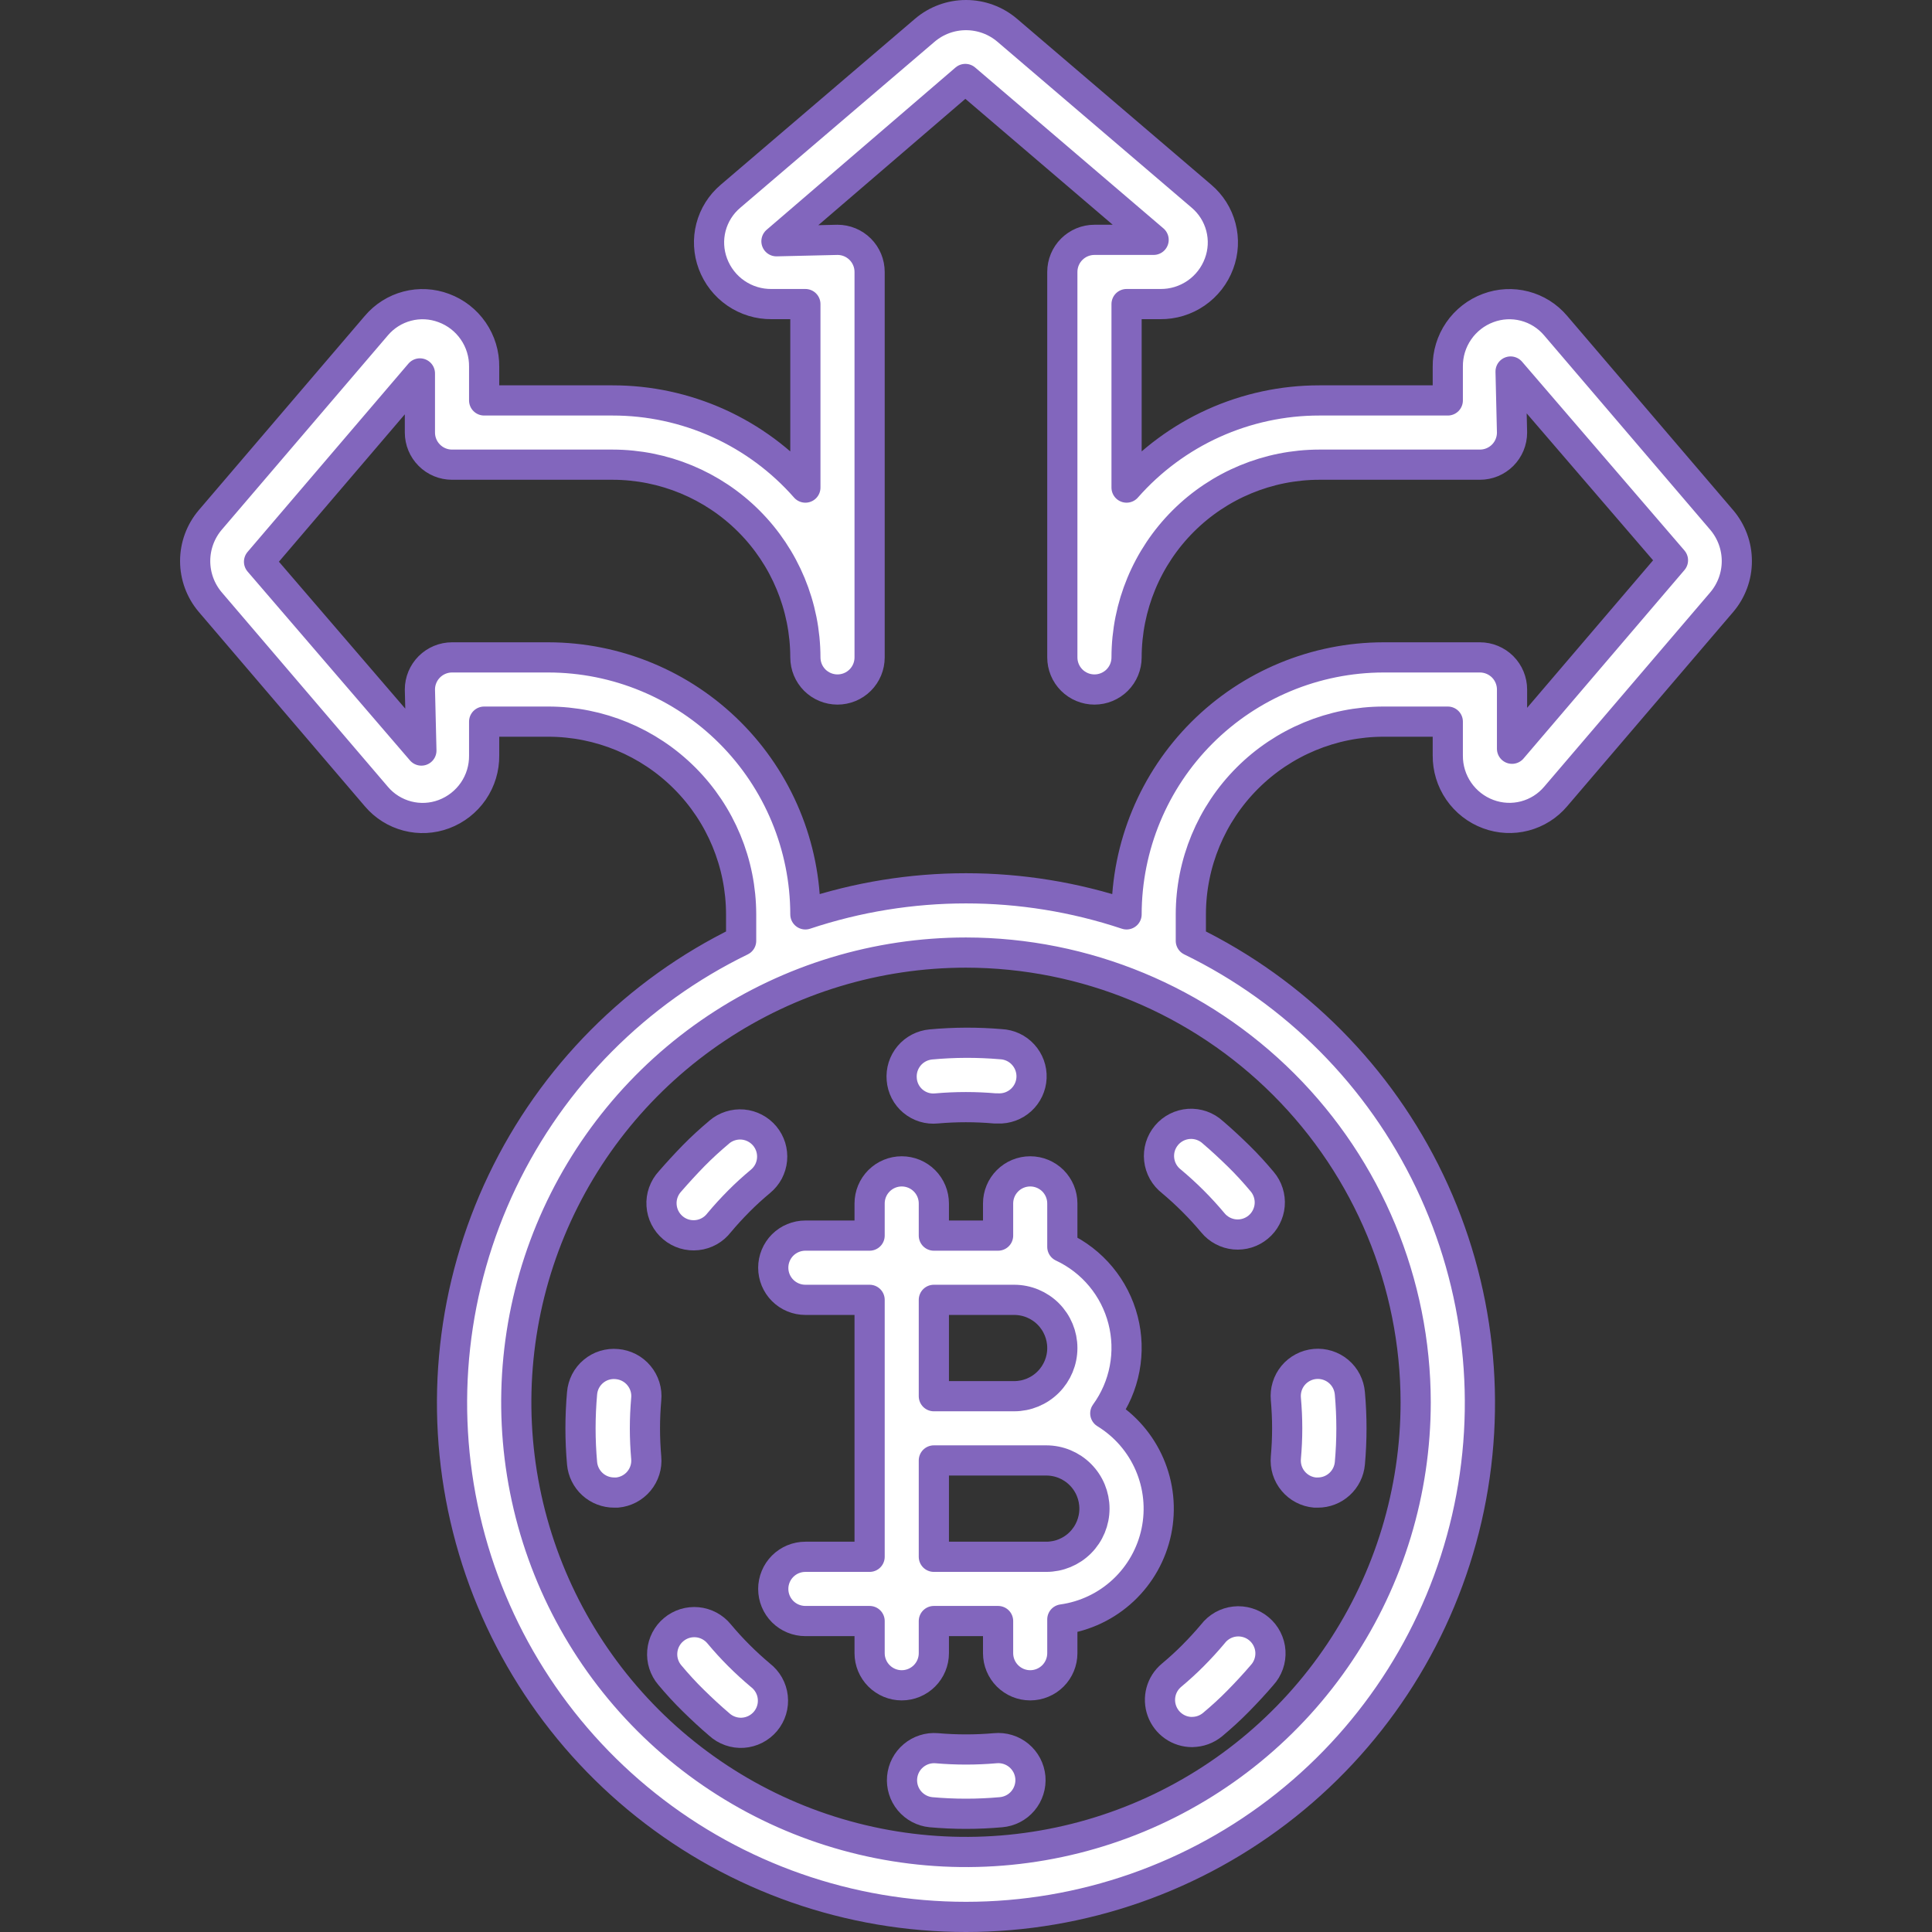 <svg xmlns="http://www.w3.org/2000/svg" width="64" height="64" viewBox="0 0 64 64" fill="none"><rect x="0" y="0" width="64" height="64" fill="#333333" stroke="none"/><mask id="path-1-outside-1_1063:1059" maskUnits="userSpaceOnUse" x="5.465" y="-0.5" width="53" height="65" fill="black"><rect fill="white" x="5.465" y="-0.5" width="53" height="65"></rect><path d="M14.701 10.204C14.313 10.058 13.891 10.036 13.491 10.141C13.091 10.246 12.733 10.472 12.466 10.788L6.966 17.223C6.643 17.603 6.465 18.086 6.465 18.585C6.465 19.084 6.643 19.567 6.966 19.947L12.469 26.388C12.736 26.703 13.095 26.928 13.494 27.032C13.894 27.137 14.317 27.115 14.704 26.97C15.099 26.822 15.44 26.556 15.679 26.208C15.918 25.86 16.043 25.446 16.038 25.024V23.905H18.166C19.859 23.907 21.482 24.58 22.679 25.777C23.876 26.974 24.549 28.597 24.551 30.29V31.166C21.088 32.85 18.298 35.66 16.638 39.134C14.977 42.609 14.544 46.544 15.409 50.297C16.273 54.049 18.384 57.398 21.398 59.796C24.411 62.194 28.148 63.5 31.999 63.5C35.85 63.5 39.587 62.194 42.601 59.796C45.614 57.398 47.725 54.049 48.59 50.297C49.454 46.544 49.021 42.609 47.36 39.134C45.7 35.66 42.91 32.85 39.448 31.166V30.29C39.449 28.597 40.122 26.974 41.319 25.777C42.516 24.58 44.139 23.907 45.832 23.905H47.96V25.023C47.956 25.446 48.082 25.86 48.322 26.208C48.562 26.556 48.903 26.822 49.3 26.969C49.687 27.113 50.11 27.135 50.51 27.03C50.91 26.925 51.267 26.7 51.534 26.384L57.033 19.949C57.357 19.569 57.535 19.086 57.535 18.587C57.535 18.087 57.357 17.605 57.033 17.224L51.53 10.784C51.263 10.469 50.905 10.244 50.505 10.14C50.105 10.036 49.682 10.058 49.295 10.204C48.9 10.351 48.559 10.617 48.32 10.965C48.081 11.313 47.955 11.726 47.96 12.149V13.265H43.704C42.496 13.264 41.301 13.522 40.2 14.019C39.099 14.517 38.117 15.244 37.319 16.152V10.073H38.437C38.859 10.077 39.273 9.951 39.621 9.711C39.97 9.471 40.235 9.13 40.382 8.733C40.527 8.346 40.549 7.923 40.444 7.523C40.34 7.123 40.114 6.765 39.798 6.498L33.362 1C32.982 0.677 32.499 0.5 32 0.5C31.501 0.5 31.018 0.677 30.638 1L24.197 6.503C23.882 6.77 23.656 7.128 23.552 7.528C23.448 7.928 23.471 8.35 23.616 8.737C23.764 9.133 24.029 9.474 24.378 9.713C24.726 9.952 25.139 10.078 25.561 10.073H26.679V16.152C25.881 15.244 24.899 14.517 23.798 14.019C22.697 13.522 21.503 13.264 20.294 13.265H16.038V12.149C16.043 11.726 15.917 11.312 15.677 10.964C15.438 10.616 15.097 10.35 14.701 10.204ZM46.896 46.452C46.896 49.398 46.022 52.279 44.386 54.728C42.749 57.178 40.422 59.087 37.7 60.215C34.978 61.343 31.983 61.638 29.093 61.063C26.203 60.488 23.549 59.069 21.465 56.986C19.382 54.902 17.963 52.248 17.388 49.358C16.814 46.469 17.109 43.473 18.236 40.751C19.364 38.029 21.273 35.703 23.723 34.066C26.173 32.429 29.053 31.555 31.999 31.555C35.949 31.559 39.735 33.13 42.528 35.923C45.321 38.716 46.892 42.502 46.896 46.452ZM20.294 15.393C21.987 15.395 23.61 16.068 24.807 17.265C26.004 18.462 26.677 20.085 26.679 21.777C26.679 22.06 26.791 22.33 26.99 22.53C27.19 22.729 27.461 22.841 27.743 22.841C28.025 22.841 28.296 22.729 28.495 22.53C28.695 22.33 28.807 22.06 28.807 21.777V9.009C28.807 8.726 28.695 8.456 28.495 8.256C28.296 8.057 28.025 7.945 27.743 7.945L25.721 7.992L31.978 2.616L38.215 7.945H36.255C35.973 7.945 35.703 8.057 35.503 8.256C35.303 8.456 35.191 8.726 35.191 9.009V21.777C35.191 22.06 35.303 22.33 35.503 22.53C35.703 22.729 35.973 22.841 36.255 22.841C36.538 22.841 36.808 22.729 37.008 22.53C37.207 22.33 37.319 22.06 37.319 21.777C37.321 20.085 37.994 18.462 39.191 17.265C40.388 16.068 42.011 15.395 43.704 15.393H49.024C49.306 15.393 49.577 15.281 49.777 15.081C49.976 14.882 50.088 14.611 50.088 14.329L50.04 12.307L55.419 18.56L50.088 24.803V22.841C50.088 22.559 49.976 22.289 49.777 22.089C49.577 21.89 49.306 21.777 49.024 21.777H45.832C43.575 21.78 41.411 22.677 39.815 24.273C38.219 25.869 37.322 28.033 37.319 30.29C33.866 29.139 30.132 29.139 26.679 30.29C26.677 28.033 25.779 25.869 24.183 24.273C22.587 22.677 20.423 21.78 18.166 21.777H14.974C14.692 21.777 14.421 21.89 14.222 22.089C14.022 22.289 13.91 22.559 13.91 22.841L13.959 24.863L8.581 18.608L13.91 12.37V14.329C13.91 14.611 14.022 14.882 14.222 15.081C14.421 15.281 14.692 15.393 14.974 15.393H20.294Z"></path><path d="M33.063 39.867V40.931H30.935V39.867C30.935 39.584 30.823 39.314 30.623 39.114C30.424 38.915 30.153 38.803 29.871 38.803C29.589 38.803 29.318 38.915 29.119 39.114C28.919 39.314 28.807 39.584 28.807 39.867V40.931H26.679C26.397 40.931 26.126 41.043 25.926 41.242C25.727 41.442 25.615 41.712 25.615 41.995C25.615 42.277 25.727 42.548 25.926 42.747C26.126 42.947 26.397 43.059 26.679 43.059H28.807V51.571H26.679C26.397 51.571 26.126 51.683 25.926 51.883C25.727 52.083 25.615 52.353 25.615 52.635C25.615 52.918 25.727 53.188 25.926 53.388C26.126 53.587 26.397 53.699 26.679 53.699H28.807V54.764C28.807 55.046 28.919 55.316 29.119 55.516C29.318 55.715 29.589 55.828 29.871 55.828C30.153 55.828 30.424 55.715 30.623 55.516C30.823 55.316 30.935 55.046 30.935 54.764V53.699H33.063V54.764C33.063 55.046 33.175 55.316 33.375 55.516C33.574 55.715 33.845 55.828 34.127 55.828C34.41 55.828 34.68 55.715 34.88 55.516C35.079 55.316 35.191 55.046 35.191 54.764V53.645C35.947 53.54 36.652 53.204 37.21 52.682C37.767 52.161 38.15 51.48 38.306 50.733C38.462 49.986 38.383 49.209 38.08 48.508C37.777 47.807 37.265 47.218 36.614 46.819C36.934 46.379 37.153 45.873 37.254 45.339C37.356 44.804 37.338 44.253 37.202 43.726C37.066 43.199 36.816 42.709 36.468 42.29C36.12 41.871 35.684 41.535 35.191 41.304V39.867C35.191 39.584 35.079 39.314 34.88 39.114C34.68 38.915 34.41 38.803 34.127 38.803C33.845 38.803 33.574 38.915 33.375 39.114C33.175 39.314 33.063 39.584 33.063 39.867ZM30.935 43.059H33.595C34.019 43.059 34.425 43.227 34.724 43.526C35.023 43.826 35.191 44.232 35.191 44.655C35.191 45.078 35.023 45.484 34.724 45.783C34.425 46.083 34.019 46.251 33.595 46.251H30.935V43.059ZM34.659 51.571H30.935V48.379H34.659C35.083 48.379 35.489 48.547 35.788 48.847C36.087 49.146 36.255 49.552 36.255 49.975C36.255 50.398 36.087 50.804 35.788 51.104C35.489 51.403 35.083 51.571 34.659 51.571Z"></path><path d="M30.84 34.598C30.701 34.61 30.565 34.65 30.441 34.714C30.316 34.779 30.206 34.867 30.116 34.974C30.026 35.082 29.958 35.206 29.916 35.339C29.874 35.473 29.859 35.613 29.871 35.753C29.881 35.893 29.92 36.029 29.984 36.154C30.048 36.279 30.137 36.389 30.244 36.479C30.352 36.569 30.477 36.637 30.611 36.678C30.745 36.719 30.886 36.732 31.026 36.718C31.671 36.661 32.319 36.661 32.964 36.718H33.06C33.342 36.73 33.618 36.63 33.826 36.439C34.034 36.249 34.158 35.983 34.171 35.701C34.183 35.419 34.083 35.143 33.892 34.935C33.702 34.726 33.436 34.602 33.154 34.59C32.384 34.524 31.61 34.527 30.84 34.598Z"></path><path d="M23.827 37.503C23.534 37.749 23.246 38.01 22.976 38.286C22.706 38.563 22.444 38.849 22.193 39.138C22.096 39.243 22.021 39.368 21.973 39.504C21.925 39.639 21.905 39.783 21.915 39.926C21.924 40.07 21.962 40.21 22.027 40.338C22.092 40.466 22.182 40.58 22.292 40.672C22.402 40.765 22.53 40.834 22.667 40.876C22.805 40.917 22.949 40.931 23.092 40.915C23.235 40.9 23.373 40.855 23.498 40.785C23.624 40.714 23.733 40.619 23.821 40.505C24.027 40.258 24.246 40.02 24.475 39.789C24.704 39.558 24.944 39.341 25.191 39.135C25.3 39.045 25.39 38.935 25.456 38.812C25.521 38.688 25.562 38.552 25.575 38.412C25.588 38.272 25.573 38.131 25.532 37.997C25.49 37.863 25.422 37.738 25.332 37.63C25.242 37.523 25.132 37.434 25.007 37.369C24.883 37.304 24.747 37.264 24.607 37.252C24.467 37.24 24.326 37.256 24.192 37.299C24.058 37.342 23.934 37.41 23.827 37.501V37.503Z"></path><path d="M20.437 45.187C20.298 45.173 20.157 45.188 20.023 45.229C19.889 45.27 19.765 45.338 19.658 45.428C19.55 45.517 19.462 45.628 19.397 45.752C19.333 45.877 19.294 46.012 19.282 46.152C19.248 46.538 19.23 46.925 19.23 47.315C19.23 47.706 19.248 48.092 19.282 48.474C19.306 48.739 19.429 48.986 19.626 49.166C19.823 49.345 20.08 49.444 20.347 49.443H20.442C20.723 49.418 20.983 49.282 21.164 49.066C21.345 48.849 21.433 48.57 21.407 48.289C21.38 47.969 21.364 47.65 21.364 47.319C21.364 46.988 21.38 46.669 21.407 46.35C21.421 46.21 21.407 46.068 21.365 45.933C21.323 45.799 21.256 45.674 21.165 45.566C21.075 45.457 20.964 45.368 20.839 45.303C20.714 45.238 20.577 45.199 20.437 45.187Z"></path><path d="M24.475 54.839C24.244 54.608 24.027 54.37 23.821 54.123C23.732 54.014 23.622 53.925 23.498 53.859C23.374 53.793 23.238 53.752 23.098 53.739C22.958 53.726 22.817 53.741 22.683 53.782C22.549 53.824 22.424 53.892 22.317 53.982C22.209 54.072 22.12 54.182 22.055 54.307C21.99 54.431 21.951 54.568 21.939 54.708C21.927 54.847 21.942 54.988 21.985 55.122C22.028 55.256 22.096 55.38 22.187 55.487C22.433 55.781 22.694 56.068 22.971 56.338C23.247 56.609 23.534 56.876 23.822 57.121C23.928 57.219 24.052 57.293 24.188 57.341C24.323 57.389 24.467 57.409 24.61 57.4C24.754 57.39 24.894 57.352 25.022 57.287C25.15 57.222 25.264 57.132 25.357 57.022C25.449 56.912 25.518 56.785 25.56 56.647C25.602 56.509 25.615 56.365 25.599 56.222C25.584 56.079 25.539 55.941 25.469 55.816C25.398 55.691 25.303 55.581 25.189 55.493C24.944 55.287 24.706 55.07 24.475 54.839Z"></path><path d="M32.968 57.912C32.324 57.968 31.675 57.968 31.03 57.912C30.75 57.889 30.473 57.978 30.258 58.159C30.043 58.34 29.909 58.598 29.884 58.878C29.859 59.158 29.945 59.436 30.124 59.652C30.304 59.868 30.561 60.005 30.84 60.032C31.222 60.066 31.609 60.084 31.999 60.084C32.39 60.084 32.776 60.066 33.158 60.032C33.298 60.02 33.434 59.981 33.559 59.917C33.684 59.853 33.795 59.764 33.885 59.657C33.976 59.549 34.044 59.425 34.086 59.291C34.129 59.157 34.144 59.016 34.132 58.876C34.119 58.736 34.079 58.6 34.014 58.476C33.948 58.352 33.859 58.242 33.751 58.152C33.643 58.062 33.518 57.995 33.384 57.954C33.249 57.913 33.108 57.898 32.968 57.912Z"></path><path d="M39.49 57.374C39.739 57.374 39.98 57.286 40.171 57.127C40.465 56.881 40.752 56.62 41.022 56.344C41.293 56.067 41.56 55.781 41.806 55.492C41.903 55.387 41.977 55.262 42.025 55.127C42.073 54.991 42.093 54.847 42.084 54.704C42.075 54.56 42.036 54.42 41.971 54.292C41.907 54.164 41.816 54.05 41.706 53.958C41.596 53.865 41.469 53.796 41.331 53.755C41.194 53.713 41.049 53.699 40.906 53.715C40.763 53.73 40.625 53.775 40.5 53.845C40.375 53.916 40.265 54.011 40.178 54.125C39.971 54.372 39.752 54.61 39.523 54.841C39.294 55.072 39.054 55.289 38.807 55.496C38.639 55.636 38.519 55.824 38.462 56.035C38.406 56.246 38.415 56.47 38.49 56.675C38.564 56.88 38.7 57.058 38.879 57.183C39.058 57.309 39.272 57.376 39.49 57.376V57.374Z"></path><path d="M43.561 49.443H43.657C43.923 49.443 44.179 49.343 44.374 49.164C44.57 48.985 44.692 48.738 44.716 48.474C44.75 48.092 44.768 47.706 44.768 47.315C44.768 46.925 44.75 46.538 44.716 46.156C44.704 46.016 44.665 45.88 44.601 45.755C44.537 45.63 44.448 45.519 44.341 45.429C44.233 45.338 44.109 45.27 43.975 45.228C43.841 45.186 43.7 45.17 43.56 45.183C43.421 45.195 43.285 45.235 43.16 45.301C43.036 45.366 42.926 45.455 42.836 45.563C42.746 45.672 42.679 45.796 42.638 45.931C42.597 46.065 42.583 46.206 42.596 46.346C42.624 46.665 42.64 46.984 42.64 47.315C42.64 47.646 42.624 47.965 42.596 48.284C42.583 48.424 42.598 48.565 42.639 48.699C42.681 48.832 42.748 48.957 42.838 49.064C42.928 49.172 43.038 49.261 43.162 49.326C43.286 49.391 43.422 49.431 43.561 49.443Z"></path><path d="M39.523 39.791C39.754 40.022 39.971 40.26 40.178 40.507C40.267 40.616 40.377 40.705 40.501 40.771C40.625 40.837 40.761 40.878 40.9 40.891C41.04 40.904 41.181 40.889 41.315 40.848C41.449 40.806 41.574 40.738 41.682 40.648C41.79 40.558 41.879 40.448 41.943 40.323C42.008 40.199 42.048 40.062 42.06 39.922C42.072 39.783 42.056 39.642 42.013 39.508C41.971 39.374 41.902 39.25 41.811 39.143C41.565 38.849 41.304 38.562 41.028 38.292C40.751 38.022 40.465 37.754 40.176 37.509C40.071 37.411 39.946 37.337 39.811 37.289C39.675 37.241 39.531 37.221 39.388 37.23C39.245 37.24 39.105 37.278 38.976 37.343C38.848 37.408 38.734 37.498 38.642 37.608C38.55 37.718 38.48 37.846 38.438 37.983C38.397 38.121 38.383 38.265 38.399 38.408C38.415 38.551 38.459 38.689 38.529 38.814C38.6 38.94 38.695 39.049 38.809 39.137C39.054 39.343 39.292 39.56 39.523 39.791Z"></path></mask><path d="M14.701 10.204C14.313 10.058 13.891 10.036 13.491 10.141C13.091 10.246 12.733 10.472 12.466 10.788L6.966 17.223C6.643 17.603 6.465 18.086 6.465 18.585C6.465 19.084 6.643 19.567 6.966 19.947L12.469 26.388C12.736 26.703 13.095 26.928 13.494 27.032C13.894 27.137 14.317 27.115 14.704 26.97C15.099 26.822 15.44 26.556 15.679 26.208C15.918 25.86 16.043 25.446 16.038 25.024V23.905H18.166C19.859 23.907 21.482 24.58 22.679 25.777C23.876 26.974 24.549 28.597 24.551 30.29V31.166C21.088 32.85 18.298 35.66 16.638 39.134C14.977 42.609 14.544 46.544 15.409 50.297C16.273 54.049 18.384 57.398 21.398 59.796C24.411 62.194 28.148 63.5 31.999 63.5C35.85 63.5 39.587 62.194 42.601 59.796C45.614 57.398 47.725 54.049 48.59 50.297C49.454 46.544 49.021 42.609 47.36 39.134C45.7 35.66 42.91 32.85 39.448 31.166V30.29C39.449 28.597 40.122 26.974 41.319 25.777C42.516 24.58 44.139 23.907 45.832 23.905H47.96V25.023C47.956 25.446 48.082 25.86 48.322 26.208C48.562 26.556 48.903 26.822 49.3 26.969C49.687 27.113 50.11 27.135 50.51 27.03C50.91 26.925 51.267 26.7 51.534 26.384L57.033 19.949C57.357 19.569 57.535 19.086 57.535 18.587C57.535 18.087 57.357 17.605 57.033 17.224L51.53 10.784C51.263 10.469 50.905 10.244 50.505 10.14C50.105 10.036 49.682 10.058 49.295 10.204C48.9 10.351 48.559 10.617 48.32 10.965C48.081 11.313 47.955 11.726 47.96 12.149V13.265H43.704C42.496 13.264 41.301 13.522 40.2 14.019C39.099 14.517 38.117 15.244 37.319 16.152V10.073H38.437C38.859 10.077 39.273 9.951 39.621 9.711C39.97 9.471 40.235 9.13 40.382 8.733C40.527 8.346 40.549 7.923 40.444 7.523C40.34 7.123 40.114 6.765 39.798 6.498L33.362 1C32.982 0.677 32.499 0.5 32 0.5C31.501 0.5 31.018 0.677 30.638 1L24.197 6.503C23.882 6.77 23.656 7.128 23.552 7.528C23.448 7.928 23.471 8.35 23.616 8.737C23.764 9.133 24.029 9.474 24.378 9.713C24.726 9.952 25.139 10.078 25.561 10.073H26.679V16.152C25.881 15.244 24.899 14.517 23.798 14.019C22.697 13.522 21.503 13.264 20.294 13.265H16.038V12.149C16.043 11.726 15.917 11.312 15.677 10.964C15.438 10.616 15.097 10.35 14.701 10.204ZM46.896 46.452C46.896 49.398 46.022 52.279 44.386 54.728C42.749 57.178 40.422 59.087 37.7 60.215C34.978 61.343 31.983 61.638 29.093 61.063C26.203 60.488 23.549 59.069 21.465 56.986C19.382 54.902 17.963 52.248 17.388 49.358C16.814 46.469 17.109 43.473 18.236 40.751C19.364 38.029 21.273 35.703 23.723 34.066C26.173 32.429 29.053 31.555 31.999 31.555C35.949 31.559 39.735 33.13 42.528 35.923C45.321 38.716 46.892 42.502 46.896 46.452ZM20.294 15.393C21.987 15.395 23.61 16.068 24.807 17.265C26.004 18.462 26.677 20.085 26.679 21.777C26.679 22.06 26.791 22.33 26.99 22.53C27.19 22.729 27.461 22.841 27.743 22.841C28.025 22.841 28.296 22.729 28.495 22.53C28.695 22.33 28.807 22.06 28.807 21.777V9.009C28.807 8.726 28.695 8.456 28.495 8.256C28.296 8.057 28.025 7.945 27.743 7.945L25.721 7.992L31.978 2.616L38.215 7.945H36.255C35.973 7.945 35.703 8.057 35.503 8.256C35.303 8.456 35.191 8.726 35.191 9.009V21.777C35.191 22.06 35.303 22.33 35.503 22.53C35.703 22.729 35.973 22.841 36.255 22.841C36.538 22.841 36.808 22.729 37.008 22.53C37.207 22.33 37.319 22.06 37.319 21.777C37.321 20.085 37.994 18.462 39.191 17.265C40.388 16.068 42.011 15.395 43.704 15.393H49.024C49.306 15.393 49.577 15.281 49.777 15.081C49.976 14.882 50.088 14.611 50.088 14.329L50.04 12.307L55.419 18.56L50.088 24.803V22.841C50.088 22.559 49.976 22.289 49.777 22.089C49.577 21.89 49.306 21.777 49.024 21.777H45.832C43.575 21.78 41.411 22.677 39.815 24.273C38.219 25.869 37.322 28.033 37.319 30.29C33.866 29.139 30.132 29.139 26.679 30.29C26.677 28.033 25.779 25.869 24.183 24.273C22.587 22.677 20.423 21.78 18.166 21.777H14.974C14.692 21.777 14.421 21.89 14.222 22.089C14.022 22.289 13.91 22.559 13.91 22.841L13.959 24.863L8.581 18.608L13.91 12.37V14.329C13.91 14.611 14.022 14.882 14.222 15.081C14.421 15.281 14.692 15.393 14.974 15.393H20.294Z" fill="white"></path><path d="M33.063 39.867V40.931H30.935V39.867C30.935 39.584 30.823 39.314 30.623 39.114C30.424 38.915 30.153 38.803 29.871 38.803C29.589 38.803 29.318 38.915 29.119 39.114C28.919 39.314 28.807 39.584 28.807 39.867V40.931H26.679C26.397 40.931 26.126 41.043 25.926 41.242C25.727 41.442 25.615 41.712 25.615 41.995C25.615 42.277 25.727 42.548 25.926 42.747C26.126 42.947 26.397 43.059 26.679 43.059H28.807V51.571H26.679C26.397 51.571 26.126 51.683 25.926 51.883C25.727 52.083 25.615 52.353 25.615 52.635C25.615 52.918 25.727 53.188 25.926 53.388C26.126 53.587 26.397 53.699 26.679 53.699H28.807V54.764C28.807 55.046 28.919 55.316 29.119 55.516C29.318 55.715 29.589 55.828 29.871 55.828C30.153 55.828 30.424 55.715 30.623 55.516C30.823 55.316 30.935 55.046 30.935 54.764V53.699H33.063V54.764C33.063 55.046 33.175 55.316 33.375 55.516C33.574 55.715 33.845 55.828 34.127 55.828C34.41 55.828 34.68 55.715 34.88 55.516C35.079 55.316 35.191 55.046 35.191 54.764V53.645C35.947 53.54 36.652 53.204 37.21 52.682C37.767 52.161 38.15 51.48 38.306 50.733C38.462 49.986 38.383 49.209 38.08 48.508C37.777 47.807 37.265 47.218 36.614 46.819C36.934 46.379 37.153 45.873 37.254 45.339C37.356 44.804 37.338 44.253 37.202 43.726C37.066 43.199 36.816 42.709 36.468 42.29C36.12 41.871 35.684 41.535 35.191 41.304V39.867C35.191 39.584 35.079 39.314 34.88 39.114C34.68 38.915 34.41 38.803 34.127 38.803C33.845 38.803 33.574 38.915 33.375 39.114C33.175 39.314 33.063 39.584 33.063 39.867ZM30.935 43.059H33.595C34.019 43.059 34.425 43.227 34.724 43.526C35.023 43.826 35.191 44.232 35.191 44.655C35.191 45.078 35.023 45.484 34.724 45.783C34.425 46.083 34.019 46.251 33.595 46.251H30.935V43.059ZM34.659 51.571H30.935V48.379H34.659C35.083 48.379 35.489 48.547 35.788 48.847C36.087 49.146 36.255 49.552 36.255 49.975C36.255 50.398 36.087 50.804 35.788 51.104C35.489 51.403 35.083 51.571 34.659 51.571Z" fill="white"></path><path d="M30.84 34.598C30.701 34.61 30.565 34.65 30.441 34.714C30.316 34.779 30.206 34.867 30.116 34.974C30.026 35.082 29.958 35.206 29.916 35.339C29.874 35.473 29.859 35.613 29.871 35.753C29.881 35.893 29.92 36.029 29.984 36.154C30.048 36.279 30.137 36.389 30.244 36.479C30.352 36.569 30.477 36.637 30.611 36.678C30.745 36.719 30.886 36.732 31.026 36.718C31.671 36.661 32.319 36.661 32.964 36.718H33.06C33.342 36.73 33.618 36.63 33.826 36.439C34.034 36.249 34.158 35.983 34.171 35.701C34.183 35.419 34.083 35.143 33.892 34.935C33.702 34.726 33.436 34.602 33.154 34.59C32.384 34.524 31.61 34.527 30.84 34.598Z" fill="white"></path><path d="M23.827 37.503C23.534 37.749 23.246 38.01 22.976 38.286C22.706 38.563 22.444 38.849 22.193 39.138C22.096 39.243 22.021 39.368 21.973 39.504C21.925 39.639 21.905 39.783 21.915 39.926C21.924 40.07 21.962 40.21 22.027 40.338C22.092 40.466 22.182 40.58 22.292 40.672C22.402 40.765 22.53 40.834 22.667 40.876C22.805 40.917 22.949 40.931 23.092 40.915C23.235 40.9 23.373 40.855 23.498 40.785C23.624 40.714 23.733 40.619 23.821 40.505C24.027 40.258 24.246 40.02 24.475 39.789C24.704 39.558 24.944 39.341 25.191 39.135C25.3 39.045 25.39 38.935 25.456 38.812C25.521 38.688 25.562 38.552 25.575 38.412C25.588 38.272 25.573 38.131 25.532 37.997C25.49 37.863 25.422 37.738 25.332 37.63C25.242 37.523 25.132 37.434 25.007 37.369C24.883 37.304 24.747 37.264 24.607 37.252C24.467 37.24 24.326 37.256 24.192 37.299C24.058 37.342 23.934 37.41 23.827 37.501V37.503Z" fill="white"></path><path d="M20.437 45.187C20.298 45.173 20.157 45.188 20.023 45.229C19.889 45.27 19.765 45.338 19.658 45.428C19.55 45.517 19.462 45.628 19.397 45.752C19.333 45.877 19.294 46.012 19.282 46.152C19.248 46.538 19.23 46.925 19.23 47.315C19.23 47.706 19.248 48.092 19.282 48.474C19.306 48.739 19.429 48.986 19.626 49.166C19.823 49.345 20.08 49.444 20.347 49.443H20.442C20.723 49.418 20.983 49.282 21.164 49.066C21.345 48.849 21.433 48.57 21.407 48.289C21.38 47.969 21.364 47.65 21.364 47.319C21.364 46.988 21.38 46.669 21.407 46.35C21.421 46.21 21.407 46.068 21.365 45.933C21.323 45.799 21.256 45.674 21.165 45.566C21.075 45.457 20.964 45.368 20.839 45.303C20.714 45.238 20.577 45.199 20.437 45.187Z" fill="white"></path><path d="M24.475 54.839C24.244 54.608 24.027 54.37 23.821 54.123C23.732 54.014 23.622 53.925 23.498 53.859C23.374 53.793 23.238 53.752 23.098 53.739C22.958 53.726 22.817 53.741 22.683 53.782C22.549 53.824 22.424 53.892 22.317 53.982C22.209 54.072 22.12 54.182 22.055 54.307C21.99 54.431 21.951 54.568 21.939 54.708C21.927 54.847 21.942 54.988 21.985 55.122C22.028 55.256 22.096 55.38 22.187 55.487C22.433 55.781 22.694 56.068 22.971 56.338C23.247 56.609 23.534 56.876 23.822 57.121C23.928 57.219 24.052 57.293 24.188 57.341C24.323 57.389 24.467 57.409 24.61 57.4C24.754 57.39 24.894 57.352 25.022 57.287C25.15 57.222 25.264 57.132 25.357 57.022C25.449 56.912 25.518 56.785 25.56 56.647C25.602 56.509 25.615 56.365 25.599 56.222C25.584 56.079 25.539 55.941 25.469 55.816C25.398 55.691 25.303 55.581 25.189 55.493C24.944 55.287 24.706 55.07 24.475 54.839Z" fill="white"></path><path d="M32.968 57.912C32.324 57.968 31.675 57.968 31.03 57.912C30.75 57.889 30.473 57.978 30.258 58.159C30.043 58.34 29.909 58.598 29.884 58.878C29.859 59.158 29.945 59.436 30.124 59.652C30.304 59.868 30.561 60.005 30.84 60.032C31.222 60.066 31.609 60.084 31.999 60.084C32.39 60.084 32.776 60.066 33.158 60.032C33.298 60.02 33.434 59.981 33.559 59.917C33.684 59.853 33.795 59.764 33.885 59.657C33.976 59.549 34.044 59.425 34.086 59.291C34.129 59.157 34.144 59.016 34.132 58.876C34.119 58.736 34.079 58.6 34.014 58.476C33.948 58.352 33.859 58.242 33.751 58.152C33.643 58.062 33.518 57.995 33.384 57.954C33.249 57.913 33.108 57.898 32.968 57.912Z" fill="white"></path><path d="M39.49 57.374C39.739 57.374 39.98 57.286 40.171 57.127C40.465 56.881 40.752 56.62 41.022 56.344C41.293 56.067 41.56 55.781 41.806 55.492C41.903 55.387 41.977 55.262 42.025 55.127C42.073 54.991 42.093 54.847 42.084 54.704C42.075 54.56 42.036 54.42 41.971 54.292C41.907 54.164 41.816 54.05 41.706 53.958C41.596 53.865 41.469 53.796 41.331 53.755C41.194 53.713 41.049 53.699 40.906 53.715C40.763 53.73 40.625 53.775 40.5 53.845C40.375 53.916 40.265 54.011 40.178 54.125C39.971 54.372 39.752 54.61 39.523 54.841C39.294 55.072 39.054 55.289 38.807 55.496C38.639 55.636 38.519 55.824 38.462 56.035C38.406 56.246 38.415 56.47 38.49 56.675C38.564 56.88 38.7 57.058 38.879 57.183C39.058 57.309 39.272 57.376 39.49 57.376V57.374Z" fill="white"></path><path d="M43.561 49.443H43.657C43.923 49.443 44.179 49.343 44.374 49.164C44.57 48.985 44.692 48.738 44.716 48.474C44.75 48.092 44.768 47.706 44.768 47.315C44.768 46.925 44.75 46.538 44.716 46.156C44.704 46.016 44.665 45.88 44.601 45.755C44.537 45.63 44.448 45.519 44.341 45.429C44.233 45.338 44.109 45.27 43.975 45.228C43.841 45.186 43.7 45.17 43.56 45.183C43.421 45.195 43.285 45.235 43.16 45.301C43.036 45.366 42.926 45.455 42.836 45.563C42.746 45.672 42.679 45.796 42.638 45.931C42.597 46.065 42.583 46.206 42.596 46.346C42.624 46.665 42.64 46.984 42.64 47.315C42.64 47.646 42.624 47.965 42.596 48.284C42.583 48.424 42.598 48.565 42.639 48.699C42.681 48.832 42.748 48.957 42.838 49.064C42.928 49.172 43.038 49.261 43.162 49.326C43.286 49.391 43.422 49.431 43.561 49.443Z" fill="white"></path><path d="M39.523 39.791C39.754 40.022 39.971 40.26 40.178 40.507C40.267 40.616 40.377 40.705 40.501 40.771C40.625 40.837 40.761 40.878 40.9 40.891C41.04 40.904 41.181 40.889 41.315 40.848C41.449 40.806 41.574 40.738 41.682 40.648C41.79 40.558 41.879 40.448 41.943 40.323C42.008 40.199 42.048 40.062 42.06 39.922C42.072 39.783 42.056 39.642 42.013 39.508C41.971 39.374 41.902 39.25 41.811 39.143C41.565 38.849 41.304 38.562 41.028 38.292C40.751 38.022 40.465 37.754 40.176 37.509C40.071 37.411 39.946 37.337 39.811 37.289C39.675 37.241 39.531 37.221 39.388 37.23C39.245 37.24 39.105 37.278 38.976 37.343C38.848 37.408 38.734 37.498 38.642 37.608C38.55 37.718 38.48 37.846 38.438 37.983C38.397 38.121 38.383 38.265 38.399 38.408C38.415 38.551 38.459 38.689 38.529 38.814C38.6 38.94 38.695 39.049 38.809 39.137C39.054 39.343 39.292 39.56 39.523 39.791Z" fill="white"></path><path d="M14.701 10.204C14.313 10.058 13.891 10.036 13.491 10.141C13.091 10.246 12.733 10.472 12.466 10.788L6.966 17.223C6.643 17.603 6.465 18.086 6.465 18.585C6.465 19.084 6.643 19.567 6.966 19.947L12.469 26.388C12.736 26.703 13.095 26.928 13.494 27.032C13.894 27.137 14.317 27.115 14.704 26.97C15.099 26.822 15.44 26.556 15.679 26.208C15.918 25.86 16.043 25.446 16.038 25.024V23.905H18.166C19.859 23.907 21.482 24.58 22.679 25.777C23.876 26.974 24.549 28.597 24.551 30.29V31.166C21.088 32.85 18.298 35.66 16.638 39.134C14.977 42.609 14.544 46.544 15.409 50.297C16.273 54.049 18.384 57.398 21.398 59.796C24.411 62.194 28.148 63.5 31.999 63.5C35.85 63.5 39.587 62.194 42.601 59.796C45.614 57.398 47.725 54.049 48.59 50.297C49.454 46.544 49.021 42.609 47.36 39.134C45.7 35.66 42.91 32.85 39.448 31.166V30.29C39.449 28.597 40.122 26.974 41.319 25.777C42.516 24.58 44.139 23.907 45.832 23.905H47.96V25.023C47.956 25.446 48.082 25.86 48.322 26.208C48.562 26.556 48.903 26.822 49.3 26.969C49.687 27.113 50.11 27.135 50.51 27.03C50.91 26.925 51.267 26.7 51.534 26.384L57.033 19.949C57.357 19.569 57.535 19.086 57.535 18.587C57.535 18.087 57.357 17.605 57.033 17.224L51.53 10.784C51.263 10.469 50.905 10.244 50.505 10.14C50.105 10.036 49.682 10.058 49.295 10.204C48.9 10.351 48.559 10.617 48.32 10.965C48.081 11.313 47.955 11.726 47.96 12.149V13.265H43.704C42.496 13.264 41.301 13.522 40.2 14.019C39.099 14.517 38.117 15.244 37.319 16.152V10.073H38.437C38.859 10.077 39.273 9.951 39.621 9.711C39.97 9.471 40.235 9.13 40.382 8.733C40.527 8.346 40.549 7.923 40.444 7.523C40.34 7.123 40.114 6.765 39.798 6.498L33.362 1C32.982 0.677 32.499 0.5 32 0.5C31.501 0.5 31.018 0.677 30.638 1L24.197 6.503C23.882 6.77 23.656 7.128 23.552 7.528C23.448 7.928 23.471 8.35 23.616 8.737C23.764 9.133 24.029 9.474 24.378 9.713C24.726 9.952 25.139 10.078 25.561 10.073H26.679V16.152C25.881 15.244 24.899 14.517 23.798 14.019C22.697 13.522 21.503 13.264 20.294 13.265H16.038V12.149C16.043 11.726 15.917 11.312 15.677 10.964C15.438 10.616 15.097 10.35 14.701 10.204ZM46.896 46.452C46.896 49.398 46.022 52.279 44.386 54.728C42.749 57.178 40.422 59.087 37.7 60.215C34.978 61.343 31.983 61.638 29.093 61.063C26.203 60.488 23.549 59.069 21.465 56.986C19.382 54.902 17.963 52.248 17.388 49.358C16.814 46.469 17.109 43.473 18.236 40.751C19.364 38.029 21.273 35.703 23.723 34.066C26.173 32.429 29.053 31.555 31.999 31.555C35.949 31.559 39.735 33.13 42.528 35.923C45.321 38.716 46.892 42.502 46.896 46.452ZM20.294 15.393C21.987 15.395 23.61 16.068 24.807 17.265C26.004 18.462 26.677 20.085 26.679 21.777C26.679 22.06 26.791 22.33 26.99 22.53C27.19 22.729 27.461 22.841 27.743 22.841C28.025 22.841 28.296 22.729 28.495 22.53C28.695 22.33 28.807 22.06 28.807 21.777V9.009C28.807 8.726 28.695 8.456 28.495 8.256C28.296 8.057 28.025 7.945 27.743 7.945L25.721 7.992L31.978 2.616L38.215 7.945H36.255C35.973 7.945 35.703 8.057 35.503 8.256C35.303 8.456 35.191 8.726 35.191 9.009V21.777C35.191 22.06 35.303 22.33 35.503 22.53C35.703 22.729 35.973 22.841 36.255 22.841C36.538 22.841 36.808 22.729 37.008 22.53C37.207 22.33 37.319 22.06 37.319 21.777C37.321 20.085 37.994 18.462 39.191 17.265C40.388 16.068 42.011 15.395 43.704 15.393H49.024C49.306 15.393 49.577 15.281 49.777 15.081C49.976 14.882 50.088 14.611 50.088 14.329L50.04 12.307L55.419 18.56L50.088 24.803V22.841C50.088 22.559 49.976 22.289 49.777 22.089C49.577 21.89 49.306 21.777 49.024 21.777H45.832C43.575 21.78 41.411 22.677 39.815 24.273C38.219 25.869 37.322 28.033 37.319 30.29C33.866 29.139 30.132 29.139 26.679 30.29C26.677 28.033 25.779 25.869 24.183 24.273C22.587 22.677 20.423 21.78 18.166 21.777H14.974C14.692 21.777 14.421 21.89 14.222 22.089C14.022 22.289 13.91 22.559 13.91 22.841L13.959 24.863L8.581 18.608L13.91 12.37V14.329C13.91 14.611 14.022 14.882 14.222 15.081C14.421 15.281 14.692 15.393 14.974 15.393H20.294Z" stroke="#8266BD" stroke-linejoin="round" mask="url(#path-1-outside-1_1063:1059)"></path><path d="M33.063 39.867V40.931H30.935V39.867C30.935 39.584 30.823 39.314 30.623 39.114C30.424 38.915 30.153 38.803 29.871 38.803C29.589 38.803 29.318 38.915 29.119 39.114C28.919 39.314 28.807 39.584 28.807 39.867V40.931H26.679C26.397 40.931 26.126 41.043 25.926 41.242C25.727 41.442 25.615 41.712 25.615 41.995C25.615 42.277 25.727 42.548 25.926 42.747C26.126 42.947 26.397 43.059 26.679 43.059H28.807V51.571H26.679C26.397 51.571 26.126 51.683 25.926 51.883C25.727 52.083 25.615 52.353 25.615 52.635C25.615 52.918 25.727 53.188 25.926 53.388C26.126 53.587 26.397 53.699 26.679 53.699H28.807V54.764C28.807 55.046 28.919 55.316 29.119 55.516C29.318 55.715 29.589 55.828 29.871 55.828C30.153 55.828 30.424 55.715 30.623 55.516C30.823 55.316 30.935 55.046 30.935 54.764V53.699H33.063V54.764C33.063 55.046 33.175 55.316 33.375 55.516C33.574 55.715 33.845 55.828 34.127 55.828C34.41 55.828 34.68 55.715 34.88 55.516C35.079 55.316 35.191 55.046 35.191 54.764V53.645C35.947 53.54 36.652 53.204 37.21 52.682C37.767 52.161 38.15 51.48 38.306 50.733C38.462 49.986 38.383 49.209 38.08 48.508C37.777 47.807 37.265 47.218 36.614 46.819C36.934 46.379 37.153 45.873 37.254 45.339C37.356 44.804 37.338 44.253 37.202 43.726C37.066 43.199 36.816 42.709 36.468 42.29C36.12 41.871 35.684 41.535 35.191 41.304V39.867C35.191 39.584 35.079 39.314 34.88 39.114C34.68 38.915 34.41 38.803 34.127 38.803C33.845 38.803 33.574 38.915 33.375 39.114C33.175 39.314 33.063 39.584 33.063 39.867ZM30.935 43.059H33.595C34.019 43.059 34.425 43.227 34.724 43.526C35.023 43.826 35.191 44.232 35.191 44.655C35.191 45.078 35.023 45.484 34.724 45.783C34.425 46.083 34.019 46.251 33.595 46.251H30.935V43.059ZM34.659 51.571H30.935V48.379H34.659C35.083 48.379 35.489 48.547 35.788 48.847C36.087 49.146 36.255 49.552 36.255 49.975C36.255 50.398 36.087 50.804 35.788 51.104C35.489 51.403 35.083 51.571 34.659 51.571Z" stroke="#8266BD" stroke-linejoin="round" mask="url(#path-1-outside-1_1063:1059)"></path><path d="M30.84 34.598C30.701 34.61 30.565 34.65 30.441 34.714C30.316 34.779 30.206 34.867 30.116 34.974C30.026 35.082 29.958 35.206 29.916 35.339C29.874 35.473 29.859 35.613 29.871 35.753C29.881 35.893 29.92 36.029 29.984 36.154C30.048 36.279 30.137 36.389 30.244 36.479C30.352 36.569 30.477 36.637 30.611 36.678C30.745 36.719 30.886 36.732 31.026 36.718C31.671 36.661 32.319 36.661 32.964 36.718H33.06C33.342 36.73 33.618 36.63 33.826 36.439C34.034 36.249 34.158 35.983 34.171 35.701C34.183 35.419 34.083 35.143 33.892 34.935C33.702 34.726 33.436 34.602 33.154 34.59C32.384 34.524 31.61 34.527 30.84 34.598Z" stroke="#8266BD" stroke-linejoin="round" mask="url(#path-1-outside-1_1063:1059)"></path><path d="M23.827 37.503C23.534 37.749 23.246 38.01 22.976 38.286C22.706 38.563 22.444 38.849 22.193 39.138C22.096 39.243 22.021 39.368 21.973 39.504C21.925 39.639 21.905 39.783 21.915 39.926C21.924 40.07 21.962 40.21 22.027 40.338C22.092 40.466 22.182 40.58 22.292 40.672C22.402 40.765 22.53 40.834 22.667 40.876C22.805 40.917 22.949 40.931 23.092 40.915C23.235 40.9 23.373 40.855 23.498 40.785C23.624 40.714 23.733 40.619 23.821 40.505C24.027 40.258 24.246 40.02 24.475 39.789C24.704 39.558 24.944 39.341 25.191 39.135C25.3 39.045 25.39 38.935 25.456 38.812C25.521 38.688 25.562 38.552 25.575 38.412C25.588 38.272 25.573 38.131 25.532 37.997C25.49 37.863 25.422 37.738 25.332 37.63C25.242 37.523 25.132 37.434 25.007 37.369C24.883 37.304 24.747 37.264 24.607 37.252C24.467 37.24 24.326 37.256 24.192 37.299C24.058 37.342 23.934 37.41 23.827 37.501V37.503Z" stroke="#8266BD" stroke-linejoin="round" mask="url(#path-1-outside-1_1063:1059)"></path><path d="M20.437 45.187C20.298 45.173 20.157 45.188 20.023 45.229C19.889 45.27 19.765 45.338 19.658 45.428C19.55 45.517 19.462 45.628 19.397 45.752C19.333 45.877 19.294 46.012 19.282 46.152C19.248 46.538 19.23 46.925 19.23 47.315C19.23 47.706 19.248 48.092 19.282 48.474C19.306 48.739 19.429 48.986 19.626 49.166C19.823 49.345 20.08 49.444 20.347 49.443H20.442C20.723 49.418 20.983 49.282 21.164 49.066C21.345 48.849 21.433 48.57 21.407 48.289C21.38 47.969 21.364 47.65 21.364 47.319C21.364 46.988 21.38 46.669 21.407 46.35C21.421 46.21 21.407 46.068 21.365 45.933C21.323 45.799 21.256 45.674 21.165 45.566C21.075 45.457 20.964 45.368 20.839 45.303C20.714 45.238 20.577 45.199 20.437 45.187Z" stroke="#8266BD" stroke-linejoin="round" mask="url(#path-1-outside-1_1063:1059)"></path><path d="M24.475 54.839C24.244 54.608 24.027 54.37 23.821 54.123C23.732 54.014 23.622 53.925 23.498 53.859C23.374 53.793 23.238 53.752 23.098 53.739C22.958 53.726 22.817 53.741 22.683 53.782C22.549 53.824 22.424 53.892 22.317 53.982C22.209 54.072 22.12 54.182 22.055 54.307C21.99 54.431 21.951 54.568 21.939 54.708C21.927 54.847 21.942 54.988 21.985 55.122C22.028 55.256 22.096 55.38 22.187 55.487C22.433 55.781 22.694 56.068 22.971 56.338C23.247 56.609 23.534 56.876 23.822 57.121C23.928 57.219 24.052 57.293 24.188 57.341C24.323 57.389 24.467 57.409 24.61 57.4C24.754 57.39 24.894 57.352 25.022 57.287C25.15 57.222 25.264 57.132 25.357 57.022C25.449 56.912 25.518 56.785 25.56 56.647C25.602 56.509 25.615 56.365 25.599 56.222C25.584 56.079 25.539 55.941 25.469 55.816C25.398 55.691 25.303 55.581 25.189 55.493C24.944 55.287 24.706 55.07 24.475 54.839Z" stroke="#8266BD" stroke-linejoin="round" mask="url(#path-1-outside-1_1063:1059)"></path><path d="M32.968 57.912C32.324 57.968 31.675 57.968 31.03 57.912C30.75 57.889 30.473 57.978 30.258 58.159C30.043 58.34 29.909 58.598 29.884 58.878C29.859 59.158 29.945 59.436 30.124 59.652C30.304 59.868 30.561 60.005 30.84 60.032C31.222 60.066 31.609 60.084 31.999 60.084C32.39 60.084 32.776 60.066 33.158 60.032C33.298 60.02 33.434 59.981 33.559 59.917C33.684 59.853 33.795 59.764 33.885 59.657C33.976 59.549 34.044 59.425 34.086 59.291C34.129 59.157 34.144 59.016 34.132 58.876C34.119 58.736 34.079 58.6 34.014 58.476C33.948 58.352 33.859 58.242 33.751 58.152C33.643 58.062 33.518 57.995 33.384 57.954C33.249 57.913 33.108 57.898 32.968 57.912Z" stroke="#8266BD" stroke-linejoin="round" mask="url(#path-1-outside-1_1063:1059)"></path><path d="M39.49 57.374C39.739 57.374 39.98 57.286 40.171 57.127C40.465 56.881 40.752 56.62 41.022 56.344C41.293 56.067 41.56 55.781 41.806 55.492C41.903 55.387 41.977 55.262 42.025 55.127C42.073 54.991 42.093 54.847 42.084 54.704C42.075 54.56 42.036 54.42 41.971 54.292C41.907 54.164 41.816 54.05 41.706 53.958C41.596 53.865 41.469 53.796 41.331 53.755C41.194 53.713 41.049 53.699 40.906 53.715C40.763 53.73 40.625 53.775 40.5 53.845C40.375 53.916 40.265 54.011 40.178 54.125C39.971 54.372 39.752 54.61 39.523 54.841C39.294 55.072 39.054 55.289 38.807 55.496C38.639 55.636 38.519 55.824 38.462 56.035C38.406 56.246 38.415 56.47 38.49 56.675C38.564 56.88 38.7 57.058 38.879 57.183C39.058 57.309 39.272 57.376 39.49 57.376V57.374Z" stroke="#8266BD" stroke-linejoin="round" mask="url(#path-1-outside-1_1063:1059)"></path><path d="M43.561 49.443H43.657C43.923 49.443 44.179 49.343 44.374 49.164C44.57 48.985 44.692 48.738 44.716 48.474C44.75 48.092 44.768 47.706 44.768 47.315C44.768 46.925 44.75 46.538 44.716 46.156C44.704 46.016 44.665 45.88 44.601 45.755C44.537 45.63 44.448 45.519 44.341 45.429C44.233 45.338 44.109 45.27 43.975 45.228C43.841 45.186 43.7 45.17 43.56 45.183C43.421 45.195 43.285 45.235 43.16 45.301C43.036 45.366 42.926 45.455 42.836 45.563C42.746 45.672 42.679 45.796 42.638 45.931C42.597 46.065 42.583 46.206 42.596 46.346C42.624 46.665 42.64 46.984 42.64 47.315C42.64 47.646 42.624 47.965 42.596 48.284C42.583 48.424 42.598 48.565 42.639 48.699C42.681 48.832 42.748 48.957 42.838 49.064C42.928 49.172 43.038 49.261 43.162 49.326C43.286 49.391 43.422 49.431 43.561 49.443Z" stroke="#8266BD" stroke-linejoin="round" mask="url(#path-1-outside-1_1063:1059)"></path><path d="M39.523 39.791C39.754 40.022 39.971 40.26 40.178 40.507C40.267 40.616 40.377 40.705 40.501 40.771C40.625 40.837 40.761 40.878 40.9 40.891C41.04 40.904 41.181 40.889 41.315 40.848C41.449 40.806 41.574 40.738 41.682 40.648C41.79 40.558 41.879 40.448 41.943 40.323C42.008 40.199 42.048 40.062 42.06 39.922C42.072 39.783 42.056 39.642 42.013 39.508C41.971 39.374 41.902 39.25 41.811 39.143C41.565 38.849 41.304 38.562 41.028 38.292C40.751 38.022 40.465 37.754 40.176 37.509C40.071 37.411 39.946 37.337 39.811 37.289C39.675 37.241 39.531 37.221 39.388 37.23C39.245 37.24 39.105 37.278 38.976 37.343C38.848 37.408 38.734 37.498 38.642 37.608C38.55 37.718 38.48 37.846 38.438 37.983C38.397 38.121 38.383 38.265 38.399 38.408C38.415 38.551 38.459 38.689 38.529 38.814C38.6 38.94 38.695 39.049 38.809 39.137C39.054 39.343 39.292 39.56 39.523 39.791Z" stroke="#8266BD" stroke-linejoin="round" mask="url(#path-1-outside-1_1063:1059)"></path></svg>